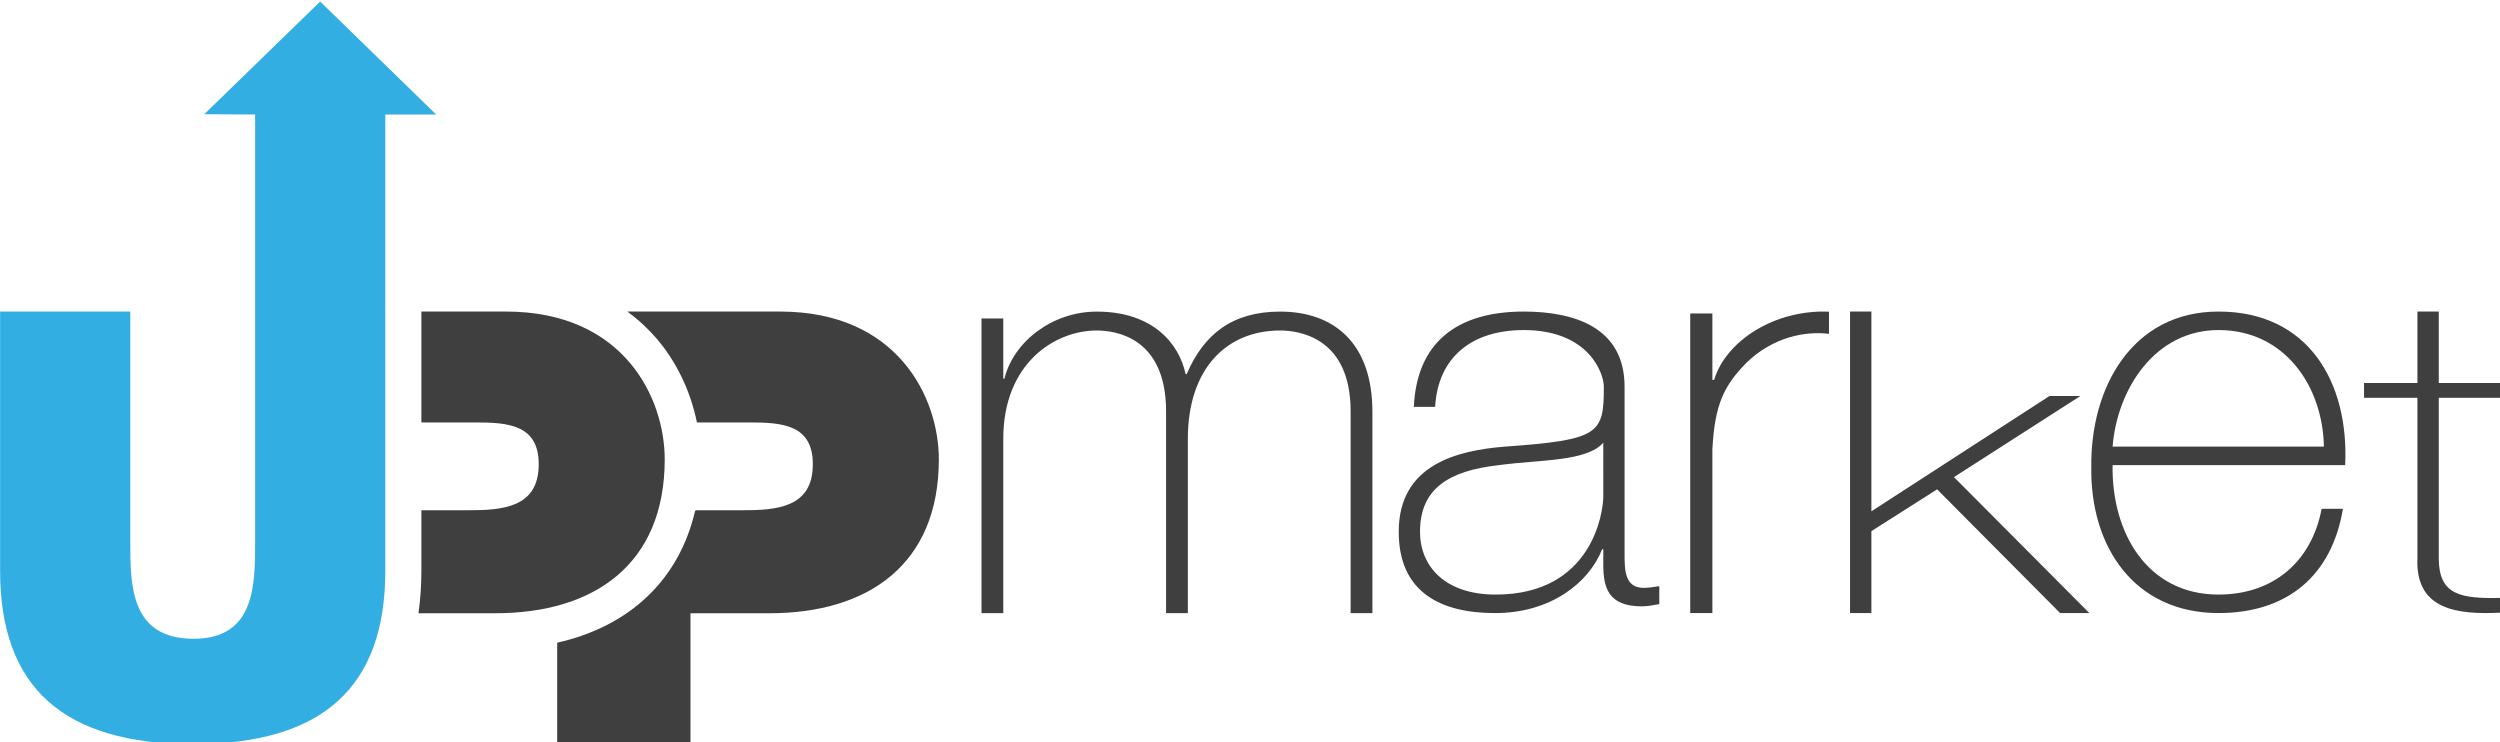 <?xml version="1.0" encoding="UTF-8"?>
<!-- Created with Inkscape (http://www.inkscape.org/) -->
<svg width="191.51mm" height="56.845mm" version="1.1" viewBox="0 0 191.51 56.845" xmlns="http://www.w3.org/2000/svg">
 <g transform="translate(-8.431 -101.09)">
  <g transform="matrix(.353 0 0 .353 -5.338 -98.641)">
   <path d="m252 634.92h4.727v13.059h0.25c1.988-8.082 10.449-14.551 20.027-14.551 12.188 0 17.91 6.965 19.277 13.555h0.25c3.731-8.707 9.949-13.555 20.277-13.555 11.566 0 20.023 6.715 20.023 21.766v43.664h-4.727v-43.789c0-16.293-11.566-17.539-15.297-17.539-11.57 0-20.027 8.211-20.027 23.512v37.816h-4.727v-43.789c0-16.047-10.949-17.539-15.051-17.539-9.082 0-20.277 7.09-20.277 23.512v37.816h-4.727z" style="fill:#3f3f3f"/>
   <path d="m386.93 661.88c-3.648 4.133-13.621 3.648-22.621 4.863-10.945 1.215-17.148 5.109-17.148 14.473 0 7.539 5.473 13.621 16.418 13.621 21.039 0 23.352-18 23.352-21.281zm4.621 23.957c0 3.648 0 7.539 4.137 7.539 0.848 0 1.945-0.121 3.402-0.363v3.891c-1.336 0.246-2.555 0.488-3.769 0.488-7.297 0-8.391-4.016-8.391-9.121v-3.285h-0.242c-2.918 7.418-11.312 13.867-23.23 13.867-11.797 0-20.918-4.5-20.918-17.637 0-14.594 12.648-17.637 22.988-18.484 20.672-1.461 21.523-2.797 21.523-13.012 0-2.801-3.16-12.285-17.391-12.285-11.188 0-18.609 5.84-19.215 16.66h-4.621c0.609-13.742 9.121-20.676 23.836-20.676 10.945 0 21.891 3.406 21.891 16.301z" style="fill:#3f3f3f"/>
   <path d="m410.61 648.25h0.379c2.527-8.477 13.156-15.305 24.922-14.801v4.809c-5.062-0.633-12.145 0.633-17.965 6.324-4.809 4.934-6.832 8.98-7.336 18.723v35.551h-4.809v-65.027h4.809z" style="fill:#3f3f3f"/>
   <path d="m440.48 633.42h4.633v43.348l38.641-25.02h6.703l-27.426 17.598 29.379 29.508h-6.34l-26.695-26.852-14.262 9.07v17.781h-4.633z" style="fill:#3f3f3f"/>
   <path d="m543.31 662.73c-0.242-13.137-8.516-25.297-22.863-25.297-13.863 0-22.012 12.891-22.988 25.297zm-45.852 4.012c-0.242 14.715 7.543 28.094 22.988 28.094 11.797 0 20.188-7.055 22.375-18.609h4.621c-2.43 14.598-12.16 22.621-26.996 22.621-18.242 0-27.852-14.348-27.609-31.617-0.242-17.148 8.758-33.812 27.609-33.812 19.578 0 28.336 15.449 27.484 33.324z" style="fill:#3f3f3f"/>
   <path d="m581.89 652.13h-13.652v34.801c0 8.047 4.754 8.82 13.527 8.629v3.199c-9.508 0.484-18.648-0.582-18.16-11.828v-34.801h-11.582v-3.199h11.582v-15.512h4.633v15.512h13.652z" style="fill:#3f3f3f"/>
   <path d="m208.3 633.42h-33.172c2.641 1.922 4.758 3.984 6.422 5.93 4.344 5.086 7.332 11.434 8.691 18.133h11.484c7.098 0 13.672 0.523 13.672 9.07 0 9.465-7.887 9.988-15.379 9.988h-9.938c-0.078 0.039-0.148 0.082-0.227 0.117-3.457 14.895-14.102 25.047-29.934 28.625v22.004h28.922v-28.395h17.09c21.559 0 36.809-10.648 36.809-33.395 0-13.406-8.938-32.078-34.441-32.078" style="fill:#3f3f3f"/>
   <path d="m148.81 633.42h-18.344c-8e-3 0.012-0.016 0.016-0.019 0.023v23.938c0.031 0.035 0.062 0.062 0.094 0.102h11.699c7.098 0 13.672 0.523 13.672 9.07 0 9.465-7.891 9.988-15.383 9.988h-10.082v13.121c0 3.023-0.191 6.129-0.629 9.23h16.625c21.562 0 36.812-10.648 36.812-33.395 0-13.406-8.941-32.078-34.445-32.078" style="fill:#3f3f3f"/>
   <path d="m122.62 689.66c0 25.43-13.738 37.625-41.73 37.625-27.992 0-41.863-12.195-41.863-37.625v-56.238h28.25v49.949c0 9.375 0 21.059 13.742 21.059 13.352 0 13.352-11.684 13.352-21.059v-92.711l-11.039-0.066 25.152-24.445 25.18 24.512h-11.043z" style="fill:#33aee3"/>
  </g>
 </g>
</svg>
